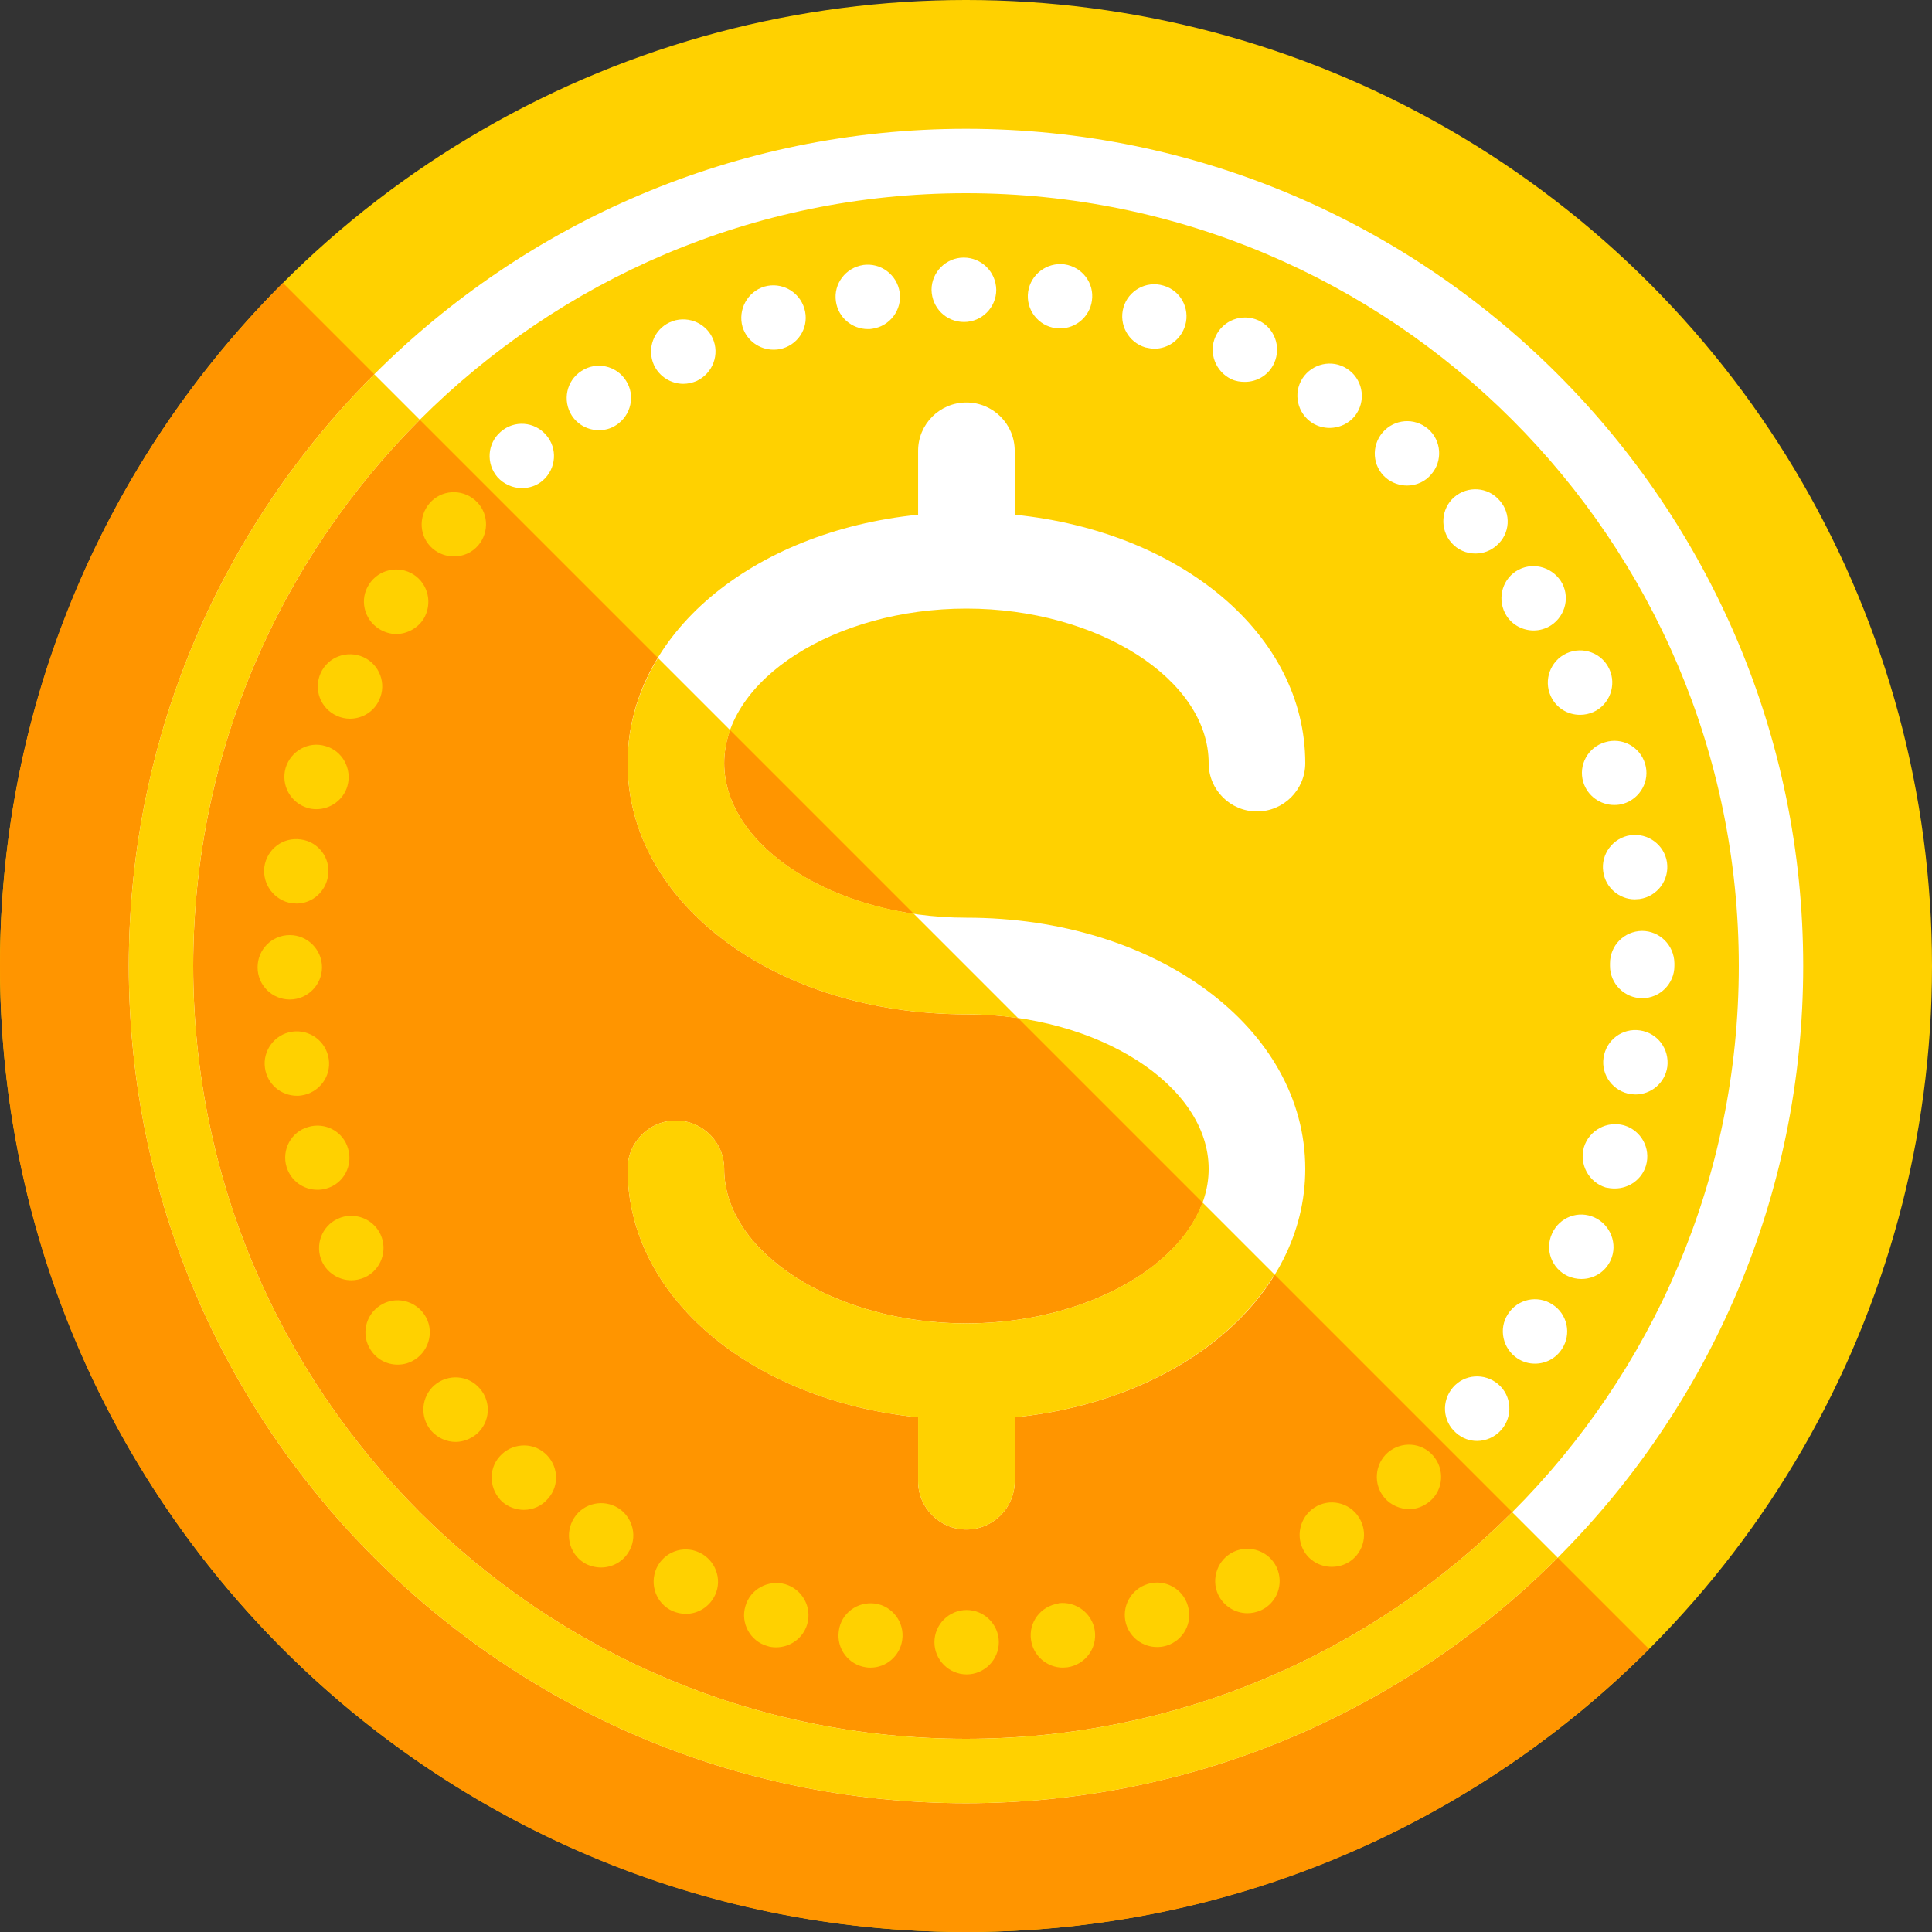 <?xml version="1.0" encoding="iso-8859-1"?>
<!-- Generator: Adobe Illustrator 19.0.0, SVG Export Plug-In . SVG Version: 6.00 Build 0)  -->
<svg version="1.1" id="Capa_1" xmlns="http://www.w3.org/2000/svg" xmlns:xlink="http://www.w3.org/1999/xlink" x="0px" y="0px"
	 viewBox="0 0 480 480" style="enable-background:new 0 0 480 480;" xml:space="preserve">
<rect x="0" y="0" width="480" height="480" fill="#333333" stroke="none"/>
<g>
	<g>
		<circle style="fill:#FFD100;" cx="240" cy="240" r="240"/>
	</g>
	<g>
		<path style="fill:#FF9500;" d="M240,480c66.274,0,126.274-26.863,169.706-70.294L70.294,70.294C26.863,113.726,0,173.726,0,240
			C0,372.548,107.452,480,240,480z"/>
	</g>
	<g>
		<path style="fill:#FFFFFF;" d="M240.102,228c-32.617,0-60.18-17.586-60.18-38.398c0-20.816,27.563-38.402,60.18-38.402
			c32.625,0,60.188,17.586,60.188,38.402c0,6.629,5.375,12,12,12s12-5.371,12-12c0-31.958-30.876-57.52-72.188-61.726V112
			c0-6.629-5.375-12-12-12s-12,5.371-12,12v15.876c-41.304,4.207-72.18,29.768-72.18,61.725c0,34.988,36.977,62.398,84.18,62.398
			c32.625,0,60.188,17.586,60.188,38.402c0,20.813-27.563,38.398-60.188,38.398c-32.617,0-60.18-17.586-60.18-38.398
			c0-6.629-5.375-12-12-12s-12,5.371-12,12c0,31.953,30.875,57.515,72.18,61.721V368c0,6.629,5.375,12,12,12s12-5.371,12-12v-15.876
			c41.311-4.206,72.188-29.768,72.188-61.722C324.289,255.41,287.313,228,240.102,228z"/>
	</g>
	<g>
		<path style="fill:#FFD100;" d="M232.156,408c0-4.402,3.602-8,8-8l0,0c4.398,0,8,3.598,8,8l0,0c0,4.398-3.602,8-8,8l0,0
			C235.758,416,232.156,412.398,232.156,408z"/>
	</g>
	<g>
		<path style="fill:#FFD100;" d="M215.117,414.238c-4.32-0.641-7.359-4.641-6.719-9.039l0,0c0.563-4.402,4.641-7.359,8.961-6.801
			h0.078c4.32,0.641,7.359,4.719,6.719,9.039l0,0c-0.555,4-4,6.883-7.836,6.883l0,0C215.922,414.32,215.516,414.32,215.117,414.238z
			"/>
	</g>
	<g>
		<path style="fill:#FFD100;" d="M256.156,407.438c-0.641-4.398,2.398-8.398,6.805-9.039v-0.078c4.32-0.563,8.398,2.477,9.039,6.797
			l0,0c0.641,4.402-2.398,8.48-6.805,9.121l0,0c-0.398,0-0.719,0.082-1.117,0.082l0,0
			C260.156,414.32,256.719,411.438,256.156,407.438z"/>
	</g>
	<g>
		<path style="fill:#FFD100;" d="M190.641,408.957c-4.242-1.199-6.719-5.68-5.445-9.918l0,0c1.203-4.242,5.68-6.641,9.922-5.441l0,0
			c4.242,1.281,6.641,5.68,5.438,9.922l0,0c-1.039,3.52-4.234,5.758-7.758,5.758l0,0
			C192.078,409.277,191.359,409.199,190.641,408.957z"/>
	</g>
	<g>
		<path style="fill:#FFD100;" d="M279.758,403.438c-1.203-4.238,1.203-8.641,5.438-9.918l0,0c4.242-1.281,8.727,1.199,9.922,5.438
			l0,0c1.281,4.242-1.117,8.641-5.359,9.922l0,0c-0.797,0.238-1.516,0.32-2.32,0.32l0,0
			C284,409.199,280.797,406.957,279.758,403.438z"/>
	</g>
	<g>
		<path style="fill:#FFD100;" d="M167.039,400.238c-4-1.84-5.758-6.559-3.922-10.641l0,0c1.844-4,6.563-5.758,10.563-3.918l0,0
			c4,1.84,5.836,6.559,4,10.559l0,0c-1.359,2.961-4.242,4.719-7.281,4.719l0,0C169.281,400.957,168.156,400.719,167.039,400.238z"/>
	</g>
	<g>
		<path style="fill:#FFD100;" d="M302.641,396.16c-1.844-4-0.086-8.801,3.914-10.641l0,0c4-1.84,8.805-0.082,10.641,3.918l0,0
			c1.844,4.082,0.086,8.801-3.914,10.641l0,0c-1.125,0.48-2.242,0.719-3.359,0.719l0,0C306.875,400.797,304,399.039,302.641,396.16z
			"/>
	</g>
	<g>
		<path style="fill:#FFD100;" d="M145.039,388.238c-3.758-2.398-4.797-7.359-2.398-11.121l0,0c2.32-3.68,7.281-4.797,11.039-2.398
			l0,0c3.68,2.398,4.797,7.359,2.398,11.039l0,0c-1.523,2.402-4.156,3.68-6.719,3.68l0,0
			C147.836,389.438,146.32,389.039,145.039,388.238z"/>
	</g>
	<g>
		<path style="fill:#FFD100;" d="M324.156,385.68c-2.398-3.762-1.281-8.723,2.398-11.121l0,0c3.688-2.398,8.641-1.359,11.047,2.398
			l0,0c2.398,3.68,1.359,8.641-2.32,11.043l0,0l0,0l0,0c-1.359,0.879-2.883,1.277-4.406,1.277l0,0
			C328.242,389.277,325.68,388,324.156,385.68z"/>
	</g>
	<g>
		<path style="fill:#FFD100;" d="M124.875,373.199c-3.273-2.961-3.68-8-0.797-11.281l0,0c2.883-3.359,8-3.758,11.281-0.879l0,0
			c3.359,2.879,3.758,8,0.797,11.281l0,0c-1.516,1.84-3.758,2.797-6,2.797l0,0C128.32,375.117,126.398,374.48,124.875,373.199z"/>
	</g>
	<g>
		<path style="fill:#FFD100;" d="M344,372.16c-2.883-3.363-2.484-8.402,0.797-11.281l0,0c3.359-2.879,8.398-2.559,11.281,0.801l0,0
			c2.883,3.359,2.563,8.398-0.797,11.277l0,0c-1.523,1.281-3.359,2-5.203,2l0,0C347.836,374.879,345.602,374,344,372.16z"/>
	</g>
	<g>
		<path style="fill:#FFD100;" d="M107.117,355.438c-2.875-3.359-2.477-8.398,0.805-11.277l0,0c3.359-2.883,8.398-2.563,11.273,0.797
			l0,0c2.961,3.363,2.563,8.402-0.719,11.281l0,0c-1.516,1.281-3.438,2-5.281,2l0,0
			C110.961,358.238,108.719,357.277,107.117,355.438z"/>
	</g>
	<g>
		<path style="fill:#FFFFFF;" d="M361.758,356c-3.359-2.883-3.68-7.922-0.797-11.281l0,0c2.875-3.359,7.914-3.68,11.281-0.801l0,0
			c3.359,2.879,3.68,7.922,0.797,11.281l0,0c-1.602,1.84-3.844,2.801-6.078,2.801l0,0C365.117,358,363.281,357.359,361.758,356z"/>
	</g>
	<g>
		<path style="fill:#FFD100;" d="M92.078,335.359c-2.398-3.68-1.359-8.641,2.398-11.039l0,0c3.68-2.402,8.641-1.281,11.039,2.398
			l0,0c2.406,3.68,1.281,8.641-2.398,11.039l0,0c-1.359,0.879-2.797,1.281-4.32,1.281l0,0
			C96.156,339.039,93.602,337.758,92.078,335.359z"/>
	</g>
	<g>
		<path style="fill:#FFFFFF;" d="M377.039,337.52c-3.68-2.402-4.797-7.359-2.398-11.039l0,0c2.398-3.762,7.359-4.801,11.039-2.402
			l0,0c3.758,2.402,4.797,7.359,2.398,11.039l0,0c-1.523,2.402-4.078,3.68-6.719,3.68l0,0
			C379.836,338.797,378.398,338.398,377.039,337.52z"/>
	</g>
	<g>
		<path style="fill:#FFD100;" d="M80,313.438c-1.844-4.078-0.078-8.801,3.922-10.641l0,0c4-1.84,8.797-0.078,10.633,3.922l0,0
			c1.844,4,0.086,8.801-3.914,10.641l0,0c-1.125,0.48-2.242,0.719-3.359,0.719l0,0C84.242,318.078,81.359,316.32,80,313.438z"/>
	</g>
	<g>
		<path style="fill:#FFFFFF;" d="M389.516,317.039c-4-1.84-5.758-6.559-3.914-10.559l0,0c1.836-4.082,6.555-5.844,10.555-4l0,0
			c4,1.84,5.844,6.637,4,10.637l0,0c-1.359,2.961-4.234,4.641-7.281,4.641l0,0C391.758,317.758,390.641,317.52,389.516,317.039z"/>
	</g>
	<g>
		<path style="fill:#FFD100;" d="M71.195,289.918c-1.273-4.238,1.125-8.719,5.359-9.918l0,0c4.242-1.281,8.727,1.117,9.922,5.359
			l0,0c1.281,4.238-1.117,8.719-5.359,9.918l0,0c-0.797,0.242-1.516,0.32-2.242,0.32l0,0
			C75.359,295.598,72.242,293.359,71.195,289.918z"/>
	</g>
	<g>
		<path style="fill:#FFFFFF;" d="M398.961,295.039c-4.242-1.281-6.641-5.762-5.445-10l0,0c1.281-4.242,5.766-6.641,10-5.441l0,0
			c4.242,1.281,6.641,5.68,5.445,9.922l0,0c-1.039,3.52-4.242,5.758-7.766,5.758l0,0
			C400.477,295.277,399.758,295.199,398.961,295.039z"/>
	</g>
	<g>
		<path style="fill:#FFD100;" d="M65.836,265.359c-0.641-4.32,2.406-8.402,6.719-9.039l0,0c4.406-0.641,8.484,2.398,9.125,6.797l0,0
			c0.641,4.32-2.398,8.402-6.805,9.043l0,0c-0.398,0.078-0.797,0.078-1.117,0.078l0,0C69.836,272.238,66.398,269.359,65.836,265.359
			z"/>
	</g>
	<g>
		<path style="fill:#FFFFFF;" d="M405.195,271.84c-4.398-0.641-7.438-4.723-6.797-9.043l0,0c0.641-4.398,4.641-7.438,9.039-6.797
			l0,0c4.398,0.637,7.359,4.637,6.805,9.039l0,0c-0.563,4-4,6.879-7.922,6.879l0,0C405.922,271.918,405.602,271.84,405.195,271.84z"
			/>
	</g>
	<g>
		<path style="fill:#FFD100;" d="M64,240.32c0-4.402,3.516-8,8-8l0,0c4.398,0,8,3.598,8,8l0,0c0,4.398-3.602,8-8,8l0,0
			C67.602,248.32,64,244.797,64,240.32z"/>
	</g>
	<g>
		<path style="fill:#FFFFFF;" d="M400,240c0-0.082,0-0.082,0-0.16l0,0c0-0.16,0-0.32,0-0.48l0,0c0-4.48,3.516-8,7.922-8.082l0,0
			c4.477,0,8,3.602,8.078,8l0,0c0,0.16,0,0.242,0,0.402l0,0c0,0.078,0,0.238,0,0.32l0,0c0,4.398-3.602,8-8,8l0,0
			C403.602,248,400,244.398,400,240z"/>
	</g>
	<g>
		<polygon style="fill:#FFFFFF;" points="416,239.277 416,239.277 416,239.277 416,239.277 416,239.277 		"/>
	</g>
	<g>
		<path style="fill:#FFD100;" d="M72.477,224.398c-4.32-0.641-7.359-4.719-6.797-9.039l0,0c0.641-4.402,4.641-7.441,9.039-6.801l0,0
			c4.398,0.559,7.438,4.641,6.797,8.961l0,0c-0.555,4-3.914,6.961-7.836,6.961l0,0C73.281,224.48,72.875,224.398,72.477,224.398z"/>
	</g>
	<g>
		<path style="fill:#FFFFFF;" d="M398.32,216.559c-0.641-4.32,2.398-8.398,6.719-9.039l0,0c4.398-0.641,8.477,2.398,9.117,6.719l0,0
			c0.641,4.398-2.398,8.48-6.797,9.121l0,0c-0.398,0-0.805,0.078-1.203,0.078l0,0C402.32,223.438,398.875,220.559,398.32,216.559z"
			/>
	</g>
	<g>
		<path style="fill:#FFD100;" d="M76.398,200.719c-4.242-1.281-6.641-5.68-5.438-9.922l0,0c1.281-4.238,5.68-6.719,9.914-5.438l0,0
			c4.242,1.199,6.641,5.68,5.445,9.918l0,0c-0.961,3.441-4.242,5.762-7.68,5.762l0,0C77.922,201.039,77.117,200.957,76.398,200.719z
			"/>
	</g>
	<g>
		<path style="fill:#FFFFFF;" d="M393.359,194.32L393.359,194.32c-1.281-4.242,1.195-8.723,5.438-9.922l0,0
			c4.242-1.281,8.641,1.121,9.922,5.359l0,0l0,0l0,0c1.281,4.242-1.203,8.641-5.359,9.922l0,0c-0.805,0.238-1.523,0.32-2.32,0.32
			l0,0C397.602,200,394.398,197.758,393.359,194.32z"/>
	</g>
	<g>
		<path style="fill:#FFD100;" d="M83.68,177.84c-4.078-1.84-5.844-6.563-4-10.641l0,0l0,0l0,0c1.836-4,6.563-5.762,10.641-3.922l0,0
			c4,1.84,5.758,6.563,3.922,10.563l0,0c-1.281,2.957-4.242,4.719-7.281,4.719l0,0C85.836,178.559,84.719,178.32,83.68,177.84z"/>
	</g>
	<g>
		<path style="fill:#FFFFFF;" d="M385.281,172.957c-1.844-4-0.086-8.797,3.914-10.637l0,0c4.086-1.84,8.805-0.082,10.641,3.918l0,0
			c1.844,4,0.086,8.801-3.914,10.641l0,0c-1.047,0.48-2.242,0.719-3.367,0.719l0,0C389.516,177.598,386.641,175.918,385.281,172.957
			z"/>
	</g>
	<g>
		<path style="fill:#FFD100;" d="M94.156,156.238c-3.758-2.398-4.875-7.359-2.477-11.039l0,0c2.398-3.762,7.359-4.801,11.039-2.48
			l0,0c3.758,2.398,4.797,7.359,2.477,11.121l0,0c-1.516,2.32-4.156,3.68-6.797,3.68l0,0
			C96.961,157.52,95.438,157.039,94.156,156.238z"/>
	</g>
	<g>
		<path style="fill:#FFFFFF;" d="M374.32,153.039c-2.398-3.762-1.359-8.719,2.32-11.121l0,0c3.758-2.398,8.641-1.281,11.117,2.402
			l0,0c2.398,3.68,1.281,8.637-2.398,11.039l0,0c-1.359,0.879-2.883,1.277-4.32,1.277l0,0
			C378.398,156.637,375.836,155.359,374.32,153.039z"/>
	</g>
	<g>
		<path style="fill:#FFD100;" d="M107.516,136.32c-3.359-2.883-3.68-7.922-0.797-11.281l0,0c2.883-3.359,7.922-3.68,11.281-0.801
			l0,0c3.359,2.879,3.68,7.922,0.797,11.281l0,0c-1.602,1.84-3.758,2.719-6,2.719l0,0
			C110.875,138.238,109.039,137.598,107.516,136.32z"/>
	</g>
	<g>
		<path style="fill:#FFFFFF;" d="M360.555,134.797c-2.875-3.359-2.555-8.398,0.727-11.277l0,0c3.359-2.883,8.398-2.563,11.273,0.801
			l0,0c2.961,3.277,2.641,8.316-0.719,11.199l0,0c-1.516,1.359-3.359,2-5.281,2l0,0C364.32,137.52,362.156,136.637,360.555,134.797z
			"/>
	</g>
	<g>
		<path style="fill:#FFFFFF;" d="M123.602,118.559c-2.883-3.359-2.563-8.398,0.797-11.281l0,0l0,0l0,0
			c3.359-2.957,8.398-2.559,11.281,0.801l0,0c2.875,3.281,2.563,8.32-0.805,11.281l0,0c-1.438,1.277-3.359,1.918-5.195,1.918l0,0
			C127.438,121.277,125.195,120.32,123.602,118.559z"/>
	</g>
	<g>
		<path style="fill:#FFFFFF;" d="M344.32,118.719c-3.359-2.879-3.68-7.922-0.805-11.281l0,0c2.883-3.359,7.922-3.758,11.281-0.879
			l0,0l0,0l0,0c3.359,2.879,3.68,8,0.805,11.281l0,0c-1.523,1.84-3.766,2.797-6,2.797l0,0
			C347.758,120.637,345.836,120,344.32,118.719z"/>
	</g>
	<g>
		<path style="fill:#FFFFFF;" d="M142.078,103.277c-2.398-3.758-1.359-8.719,2.398-11.117l0,0c3.68-2.402,8.641-1.363,11.039,2.398
			l0,0c2.406,3.68,1.281,8.641-2.398,11.039l0,0c-1.281,0.883-2.797,1.281-4.32,1.281l0,0
			C146.156,106.879,143.602,105.598,142.078,103.277z"/>
	</g>
	<g>
		<path style="fill:#FFFFFF;" d="M326.078,105.117c-3.758-2.398-4.883-7.359-2.477-11.117l0,0c2.398-3.68,7.359-4.801,11.039-2.402
			l0,0c3.758,2.402,4.797,7.359,2.477,11.039l0,0c-1.516,2.402-4.156,3.684-6.797,3.684l0,0
			C328.875,106.32,327.359,105.918,326.078,105.117z"/>
	</g>
	<g>
		<path style="fill:#FFFFFF;" d="M162.477,90.719c-1.836-4.082-0.078-8.801,3.922-10.641l0,0c4-1.84,8.797-0.078,10.641,3.922l0,0
			c1.836,4,0.078,8.719-3.922,10.637l0,0c-1.117,0.48-2.242,0.723-3.359,0.723l0,0C166.719,95.359,163.836,93.598,162.477,90.719z"
			/>
	</g>
	<g>
		<path style="fill:#FFFFFF;" d="M306,94.238c-4-1.84-5.844-6.641-4-10.641l0,0c1.836-4,6.555-5.84,10.641-4l0,0l0,0l0,0
			c4,1.84,5.758,6.563,3.914,10.641l0,0c-1.359,2.961-4.234,4.641-7.273,4.641l0,0C308.156,94.879,307.039,94.719,306,94.238z"/>
	</g>
	<g>
		<path style="fill:#FFFFFF;" d="M184.477,81.199c-1.195-4.242,1.203-8.719,5.445-10l0,0c4.234-1.199,8.633,1.199,9.914,5.438l0,0
			c1.281,4.242-1.117,8.641-5.359,9.922l0,0c-0.797,0.238-1.516,0.32-2.32,0.32l0,0C188.719,86.879,185.516,84.637,184.477,81.199z"
			/>
	</g>
	<g>
		<path style="fill:#FFFFFF;" d="M284.555,86.32L284.555,86.32c-4.234-1.281-6.633-5.684-5.438-9.922l0,0
			c1.203-4.238,5.68-6.719,9.922-5.441l0,0c4.242,1.203,6.641,5.602,5.438,9.84l0,0c-1.039,3.523-4.156,5.84-7.68,5.84l0,0
			C286.078,86.637,285.359,86.48,284.555,86.32z"/>
	</g>
	<g>
		<path style="fill:#FFFFFF;" d="M207.68,74.879c-0.641-4.32,2.398-8.398,6.797-9.039l0,0c0,0,0,0-0.078,0l0,0
			c4.398-0.641,8.477,2.398,9.117,6.797l0,0c0.641,4.32-2.398,8.402-6.797,9.043l0,0c-0.398,0.078-0.719,0.078-1.117,0.078l0,0
			C211.68,81.758,208.242,78.879,207.68,74.879z"/>
	</g>
	<g>
		<path style="fill:#FFFFFF;" d="M262.242,81.52L262.242,81.52c-4.32-0.563-7.445-4.641-6.805-9.039l0,0
			c0.641-4.32,4.641-7.363,9.039-6.801l0,0l0,0l0,0c4.398,0.641,7.445,4.641,6.805,9.039l0,0c-0.563,4-4,6.879-7.922,6.879l0,0
			C263.039,81.598,262.641,81.598,262.242,81.52z"/>
	</g>
	<g>
		<path style="fill:#FFFFFF;" d="M231.438,72c0-4.402,3.602-8,8-8l0,0c4.398,0,8,3.52,8.078,8l0,0c0,4.398-3.594,8-8,8l0,0
			C235.039,80,231.516,76.48,231.438,72z"/>
	</g>
	<g>
		<g>
			<path style="fill:#FFFFFF;" d="M240,448c-114.695,0-208-93.309-208-208S125.305,32,240,32s208,93.309,208,208
				S354.695,448,240,448z M240,48C134.133,48,48,134.133,48,240s86.133,192,192,192s192-86.133,192-192S345.867,48,240,48z"/>
		</g>
	</g>
	<g>
		<path style="fill:#FFD100;" d="M240,448c57.347,0,109.347-23.327,147.01-60.99L375.7,375.7C340.934,410.467,292.934,432,240,432
			c-105.867,0-192-86.133-192-192c0-52.934,21.533-100.934,56.3-135.7L92.99,92.99C55.327,130.654,32,182.654,32,240
			C32,354.691,125.305,448,240,448z"/>
	</g>
	<g>
		<g>
			<path style="fill:#FFD100;" d="M252.102,368v-15.876c29.095-2.962,52.957-16.542,64.559-35.463l-17.917-17.917
				c-6.163,16.958-30.496,30.057-58.643,30.057c-32.617,0-60.18-17.586-60.18-38.398c0-6.629-5.375-12-12-12s-12,5.371-12,12
				c0,31.953,30.875,57.515,72.18,61.721V368c0,6.629,5.375,12,12,12S252.102,374.629,252.102,368z"/>
		</g>
		<g>
			<path style="fill:#FFD100;" d="M163.474,163.474c-4.82,7.911-7.552,16.73-7.552,26.128c0,34.988,36.977,62.398,84.18,62.398
				c4.396,0,8.688,0.343,12.845,0.947l-25.936-25.936c-26.568-3.936-47.089-19.458-47.089-37.41c0-2.805,0.538-5.543,1.484-8.196
				L163.474,163.474z"/>
		</g>
	</g>
</g>
<g>
</g>
<g>
</g>
<g>
</g>
<g>
</g>
<g>
</g>
<g>
</g>
<g>
</g>
<g>
</g>
<g>
</g>
<g>
</g>
<g>
</g>
<g>
</g>
<g>
</g>
<g>
</g>
<g>
</g>
</svg>
